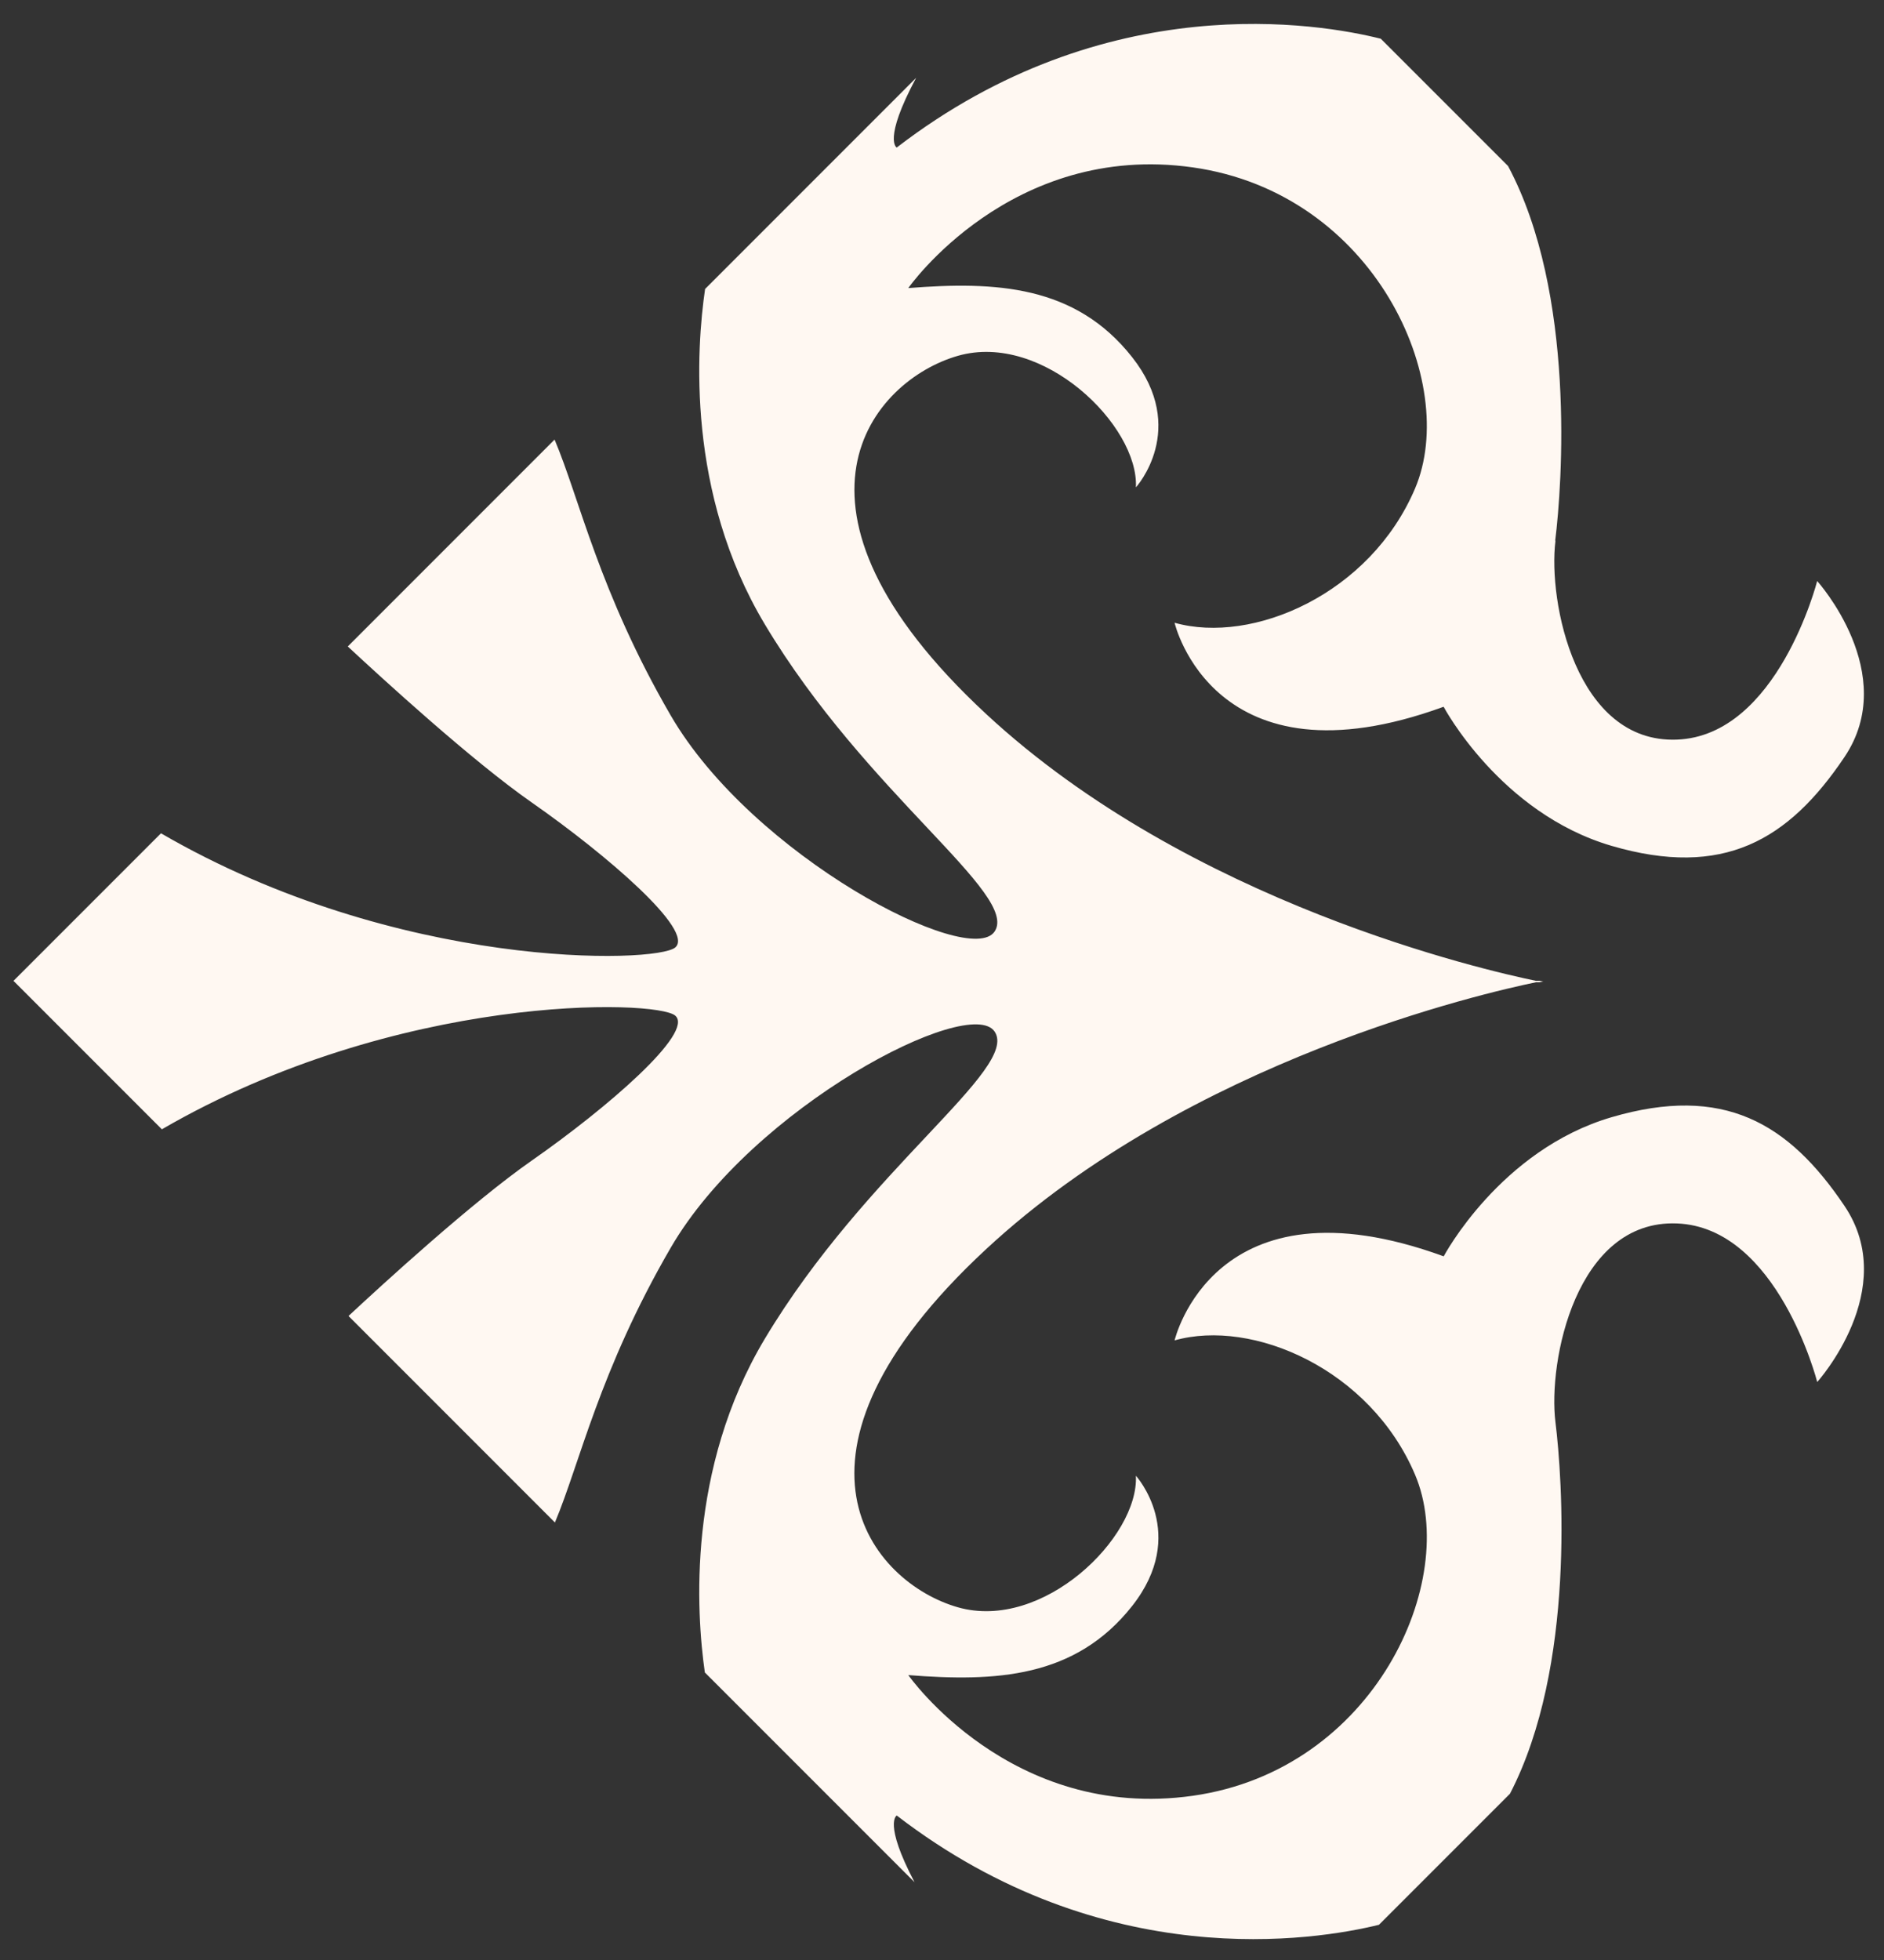 <svg xmlns="http://www.w3.org/2000/svg" width="75" height="78" viewBox="0 0 75 78" fill="none"><rect x="0" y="0" width="75" height="78" fill="#333333" stroke="none"/><path d="M61.921 21.523C61.619 23.938 62.737 29.586 66.752 29.434C70.768 29.284 72.34 23.122 72.34 23.122C72.34 23.122 75.662 26.804 73.426 30.128C71.192 33.45 68.594 34.96 64.153 33.661C59.715 32.361 57.469 28.126 57.469 28.126C48.309 31.47 46.758 24.783 46.758 24.783C49.869 25.659 54.55 23.636 56.333 19.437C58.114 15.239 54.733 7.688 47.483 6.661C40.235 5.635 36.158 11.464 36.158 11.464C39.629 11.192 42.803 11.341 45.066 14.21C47.333 17.08 45.219 19.395 45.219 19.395C45.339 16.938 41.515 13.194 38.133 14.16C34.75 15.129 30.361 20.16 39.259 28.416C47.388 35.956 59.169 38.627 61.146 39.033L61.437 39.032C61.437 39.032 61.383 39.041 61.286 39.061C61.384 39.081 61.434 39.09 61.434 39.09L61.147 39.09C59.169 39.495 47.389 42.168 39.258 49.71C30.359 57.964 34.748 62.998 38.13 63.963C41.513 64.929 45.339 61.186 45.219 58.729C45.219 58.729 47.333 61.045 45.067 63.915C42.802 66.783 39.63 66.935 36.159 66.662C36.159 66.662 40.235 72.491 47.483 71.465C54.733 70.436 58.114 62.887 56.333 58.689C54.553 54.49 49.873 52.466 46.759 53.342C46.759 53.342 48.314 46.655 57.472 49.997C57.472 49.997 59.717 45.76 64.156 44.46C68.596 43.16 71.194 44.67 73.429 47.993C75.663 51.316 72.342 54.999 72.342 54.999C72.342 54.999 70.77 48.839 66.753 48.688C62.735 48.536 61.618 54.186 61.921 56.6C62.195 58.797 62.739 66.313 60.11 71.383L54.894 76.599C52.363 77.22 43.953 78.598 35.698 72.25C35.698 72.25 35.16 72.53 36.406 74.904L28.059 66.557C27.716 64.158 27.35 58.457 30.443 53.284C34.491 46.519 40.592 42.532 39.594 41.052C38.598 39.571 29.961 44.042 26.699 49.658C23.862 54.542 23.081 58.238 22.091 60.589L13.874 52.371C15.261 51.08 18.809 47.833 21.17 46.185C24.161 44.1 27.664 41.08 26.878 40.416C26.118 39.772 15.838 39.497 6.444 44.942L0.537 39.034L6.409 33.162C15.813 38.626 26.118 38.35 26.88 37.706C27.665 37.042 24.16 34.023 21.172 31.938C18.793 30.281 15.213 26.998 13.845 25.727L22.077 17.494C23.073 19.843 23.847 23.555 26.697 28.466C29.96 34.083 38.597 38.553 39.593 37.072C40.589 35.591 34.49 31.606 30.443 24.839C27.319 19.617 27.723 13.857 28.069 11.5L36.47 3.098C35.139 5.584 35.697 5.872 35.697 5.872C44.035 -0.54 52.533 0.931 54.967 1.541L60.033 6.606C62.74 11.675 62.188 19.299 61.911 21.516L61.921 21.523Z" fill="#FFF8F2"></path></svg>